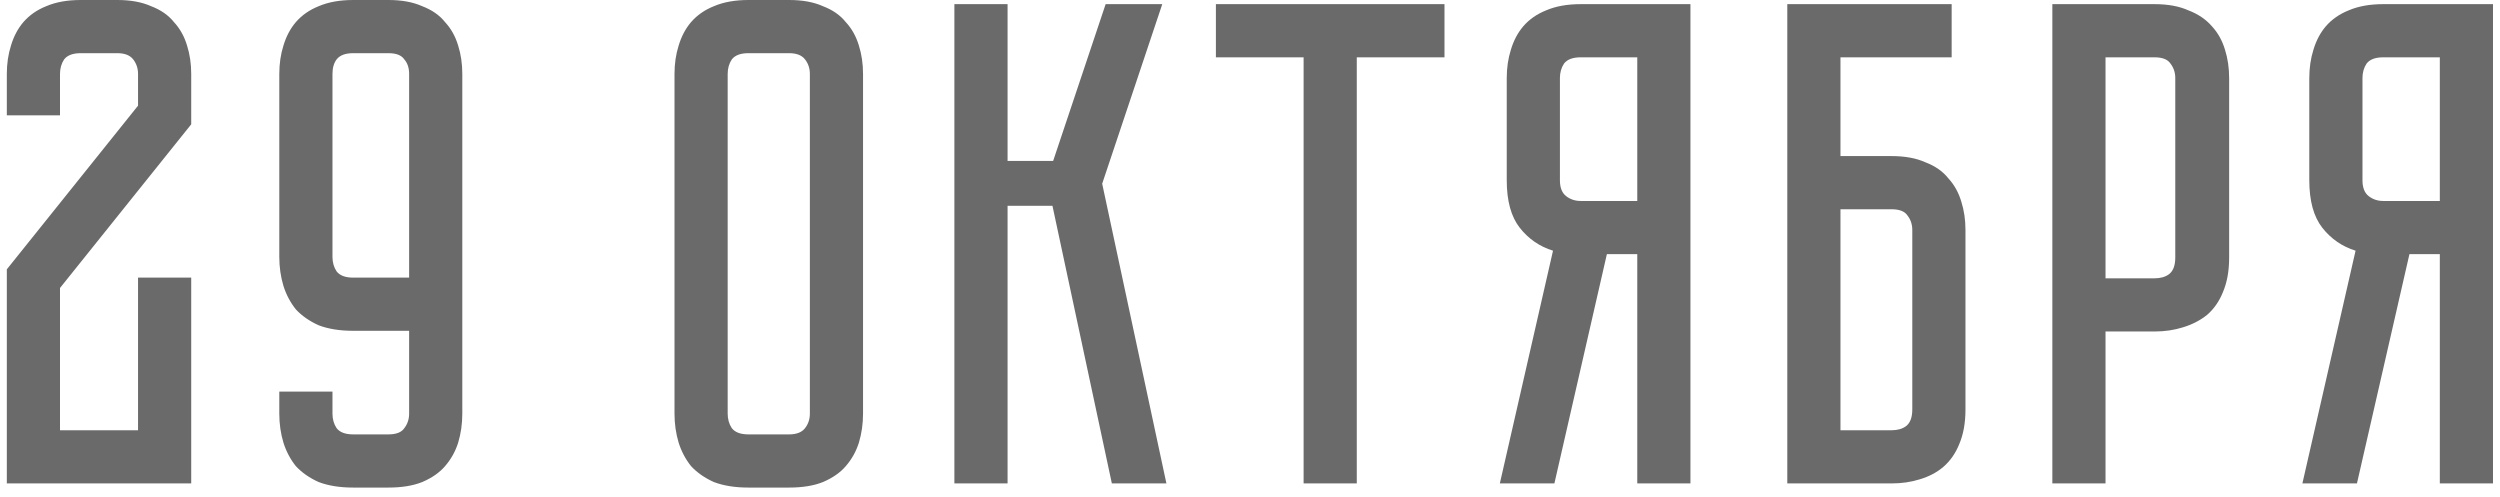 <?xml version="1.0" encoding="UTF-8"?> <svg xmlns="http://www.w3.org/2000/svg" width="181" height="36" viewBox="0 0 181 36" fill="none"><path d="M9.994 20.1H13.844V35H0.494V19.5L9.994 7.65V5.35C9.994 4.95 9.877 4.6 9.644 4.3C9.411 4 9.027 3.85 8.494 3.85H5.844C5.277 3.85 4.877 4 4.644 4.3C4.444 4.6 4.344 4.95 4.344 5.35V8.35H0.494V5.35C0.494 4.617 0.594 3.933 0.794 3.3C0.994 2.633 1.294 2.067 1.694 1.6C2.127 1.1 2.677 0.717 3.344 0.45C4.044 0.15 4.877 -2.38419e-06 5.844 -2.38419e-06H8.494C9.461 -2.38419e-06 10.277 0.15 10.944 0.45C11.644 0.717 12.194 1.1 12.594 1.6C13.027 2.067 13.344 2.633 13.544 3.3C13.744 3.933 13.844 4.617 13.844 5.35V9L4.344 20.85V31.15H9.994V20.1ZM24.071 28.35V29.95C24.071 30.35 24.171 30.7 24.371 31C24.604 31.3 25.004 31.45 25.571 31.45H28.121C28.687 31.45 29.071 31.3 29.271 31C29.504 30.7 29.621 30.35 29.621 29.95V23.95H25.571C24.604 23.95 23.771 23.817 23.071 23.55C22.404 23.25 21.854 22.867 21.421 22.4C21.021 21.9 20.721 21.333 20.521 20.7C20.321 20.033 20.221 19.333 20.221 18.6V5.35C20.221 4.617 20.321 3.933 20.521 3.3C20.721 2.633 21.021 2.067 21.421 1.6C21.854 1.1 22.404 0.717 23.071 0.45C23.771 0.15 24.604 -2.38419e-06 25.571 -2.38419e-06H28.121C29.087 -2.38419e-06 29.904 0.15 30.571 0.45C31.271 0.717 31.821 1.1 32.221 1.6C32.654 2.067 32.971 2.633 33.171 3.3C33.371 3.933 33.471 4.617 33.471 5.35V29.95C33.471 30.683 33.371 31.383 33.171 32.05C32.971 32.683 32.654 33.25 32.221 33.75C31.821 34.217 31.271 34.6 30.571 34.9C29.904 35.167 29.087 35.3 28.121 35.3H25.571C24.604 35.3 23.771 35.167 23.071 34.9C22.404 34.6 21.854 34.217 21.421 33.75C21.021 33.25 20.721 32.683 20.521 32.05C20.321 31.383 20.221 30.683 20.221 29.95V28.35H24.071ZM29.621 20.1V5.35C29.621 4.917 29.504 4.567 29.271 4.3C29.071 4 28.687 3.85 28.121 3.85H25.571C25.004 3.85 24.604 4 24.371 4.3C24.171 4.567 24.071 4.917 24.071 5.35V18.6C24.071 19 24.171 19.35 24.371 19.65C24.604 19.95 25.004 20.1 25.571 20.1H29.621ZM57.134 -2.38419e-06C58.101 -2.38419e-06 58.917 0.15 59.584 0.45C60.284 0.717 60.834 1.1 61.234 1.6C61.667 2.067 61.984 2.633 62.184 3.3C62.384 3.933 62.484 4.617 62.484 5.35V29.95C62.484 30.683 62.384 31.383 62.184 32.05C61.984 32.683 61.667 33.25 61.234 33.75C60.834 34.217 60.284 34.6 59.584 34.9C58.917 35.167 58.101 35.3 57.134 35.3H54.184C53.217 35.3 52.384 35.167 51.684 34.9C51.017 34.6 50.467 34.217 50.034 33.75C49.634 33.25 49.334 32.683 49.134 32.05C48.934 31.383 48.834 30.683 48.834 29.95V5.35C48.834 4.617 48.934 3.933 49.134 3.3C49.334 2.633 49.634 2.067 50.034 1.6C50.467 1.1 51.017 0.717 51.684 0.45C52.384 0.15 53.217 -2.38419e-06 54.184 -2.38419e-06H57.134ZM57.134 31.45C57.667 31.45 58.051 31.3 58.284 31C58.517 30.7 58.634 30.35 58.634 29.95V5.35C58.634 4.95 58.517 4.6 58.284 4.3C58.051 4 57.667 3.85 57.134 3.85H54.184C53.617 3.85 53.217 4 52.984 4.3C52.784 4.6 52.684 4.95 52.684 5.35V29.95C52.684 30.35 52.784 30.7 52.984 31C53.217 31.3 53.617 31.45 54.184 31.45H57.134ZM69.098 0.3H72.948V11.65H76.248L80.048 0.3H84.148L79.798 13.3L84.448 35H80.498L76.198 14.9H72.948V35H69.098V0.3ZM104.581 0.3V4.15H98.231V35H94.381V4.15H88.031V0.3H104.581ZM122.388 0.3V35H118.538V18.4H116.338L112.538 35H108.588L112.438 18.15C111.471 17.85 110.671 17.3 110.038 16.5C109.405 15.7 109.088 14.55 109.088 13.05V5.65C109.088 4.917 109.188 4.233 109.388 3.6C109.588 2.933 109.888 2.367 110.288 1.9C110.721 1.4 111.271 1.017 111.938 0.75C112.638 0.45 113.471 0.3 114.438 0.3H122.388ZM118.538 4.15H114.438C113.871 4.15 113.471 4.3 113.238 4.6C113.038 4.9 112.938 5.25 112.938 5.65V13.05C112.938 13.583 113.088 13.967 113.388 14.2C113.688 14.433 114.038 14.55 114.438 14.55H118.538V4.15ZM136.95 11.3C137.917 11.3 138.734 11.45 139.4 11.75C140.1 12.017 140.65 12.4 141.05 12.9C141.484 13.367 141.8 13.933 142 14.6C142.2 15.233 142.3 15.917 142.3 16.65V29.65C142.3 30.617 142.15 31.45 141.85 32.15C141.584 32.817 141.2 33.367 140.7 33.8C140.234 34.2 139.667 34.5 139 34.7C138.367 34.9 137.684 35 136.95 35H129.4V0.3H141.3V4.15H133.25V11.3H136.95ZM138.45 16.65C138.45 16.25 138.334 15.9 138.1 15.6C137.9 15.3 137.517 15.15 136.95 15.15H133.25V31.15H136.95C137.384 31.15 137.734 31.05 138 30.85C138.3 30.617 138.45 30.217 138.45 29.65V16.65ZM161.39 18.65C161.39 19.617 161.24 20.45 160.94 21.15C160.673 21.817 160.29 22.367 159.79 22.8C159.29 23.2 158.707 23.5 158.04 23.7C157.407 23.9 156.723 24 155.99 24H152.44V35H148.59V0.3H155.99C156.957 0.3 157.773 0.45 158.44 0.75C159.14 1.017 159.707 1.4 160.14 1.9C160.573 2.367 160.89 2.933 161.09 3.6C161.29 4.233 161.39 4.917 161.39 5.65V18.65ZM157.49 5.65C157.49 5.25 157.373 4.9 157.14 4.6C156.94 4.3 156.557 4.15 155.99 4.15H152.44V20.15H155.99C156.423 20.15 156.773 20.05 157.04 19.85C157.34 19.617 157.49 19.217 157.49 18.65V5.65ZM180.493 0.3V35H176.643V18.4H174.443L170.643 35H166.693L170.543 18.15C169.577 17.85 168.777 17.3 168.143 16.5C167.51 15.7 167.193 14.55 167.193 13.05V5.65C167.193 4.917 167.293 4.233 167.493 3.6C167.693 2.933 167.993 2.367 168.393 1.9C168.827 1.4 169.377 1.017 170.043 0.75C170.743 0.45 171.577 0.3 172.543 0.3H180.493ZM176.643 4.15H172.543C171.977 4.15 171.577 4.3 171.343 4.6C171.143 4.9 171.043 5.25 171.043 5.65V13.05C171.043 13.583 171.193 13.967 171.493 14.2C171.793 14.433 172.143 14.55 172.543 14.55H176.643V4.15Z" fill="#6A6A6A"></path></svg> 